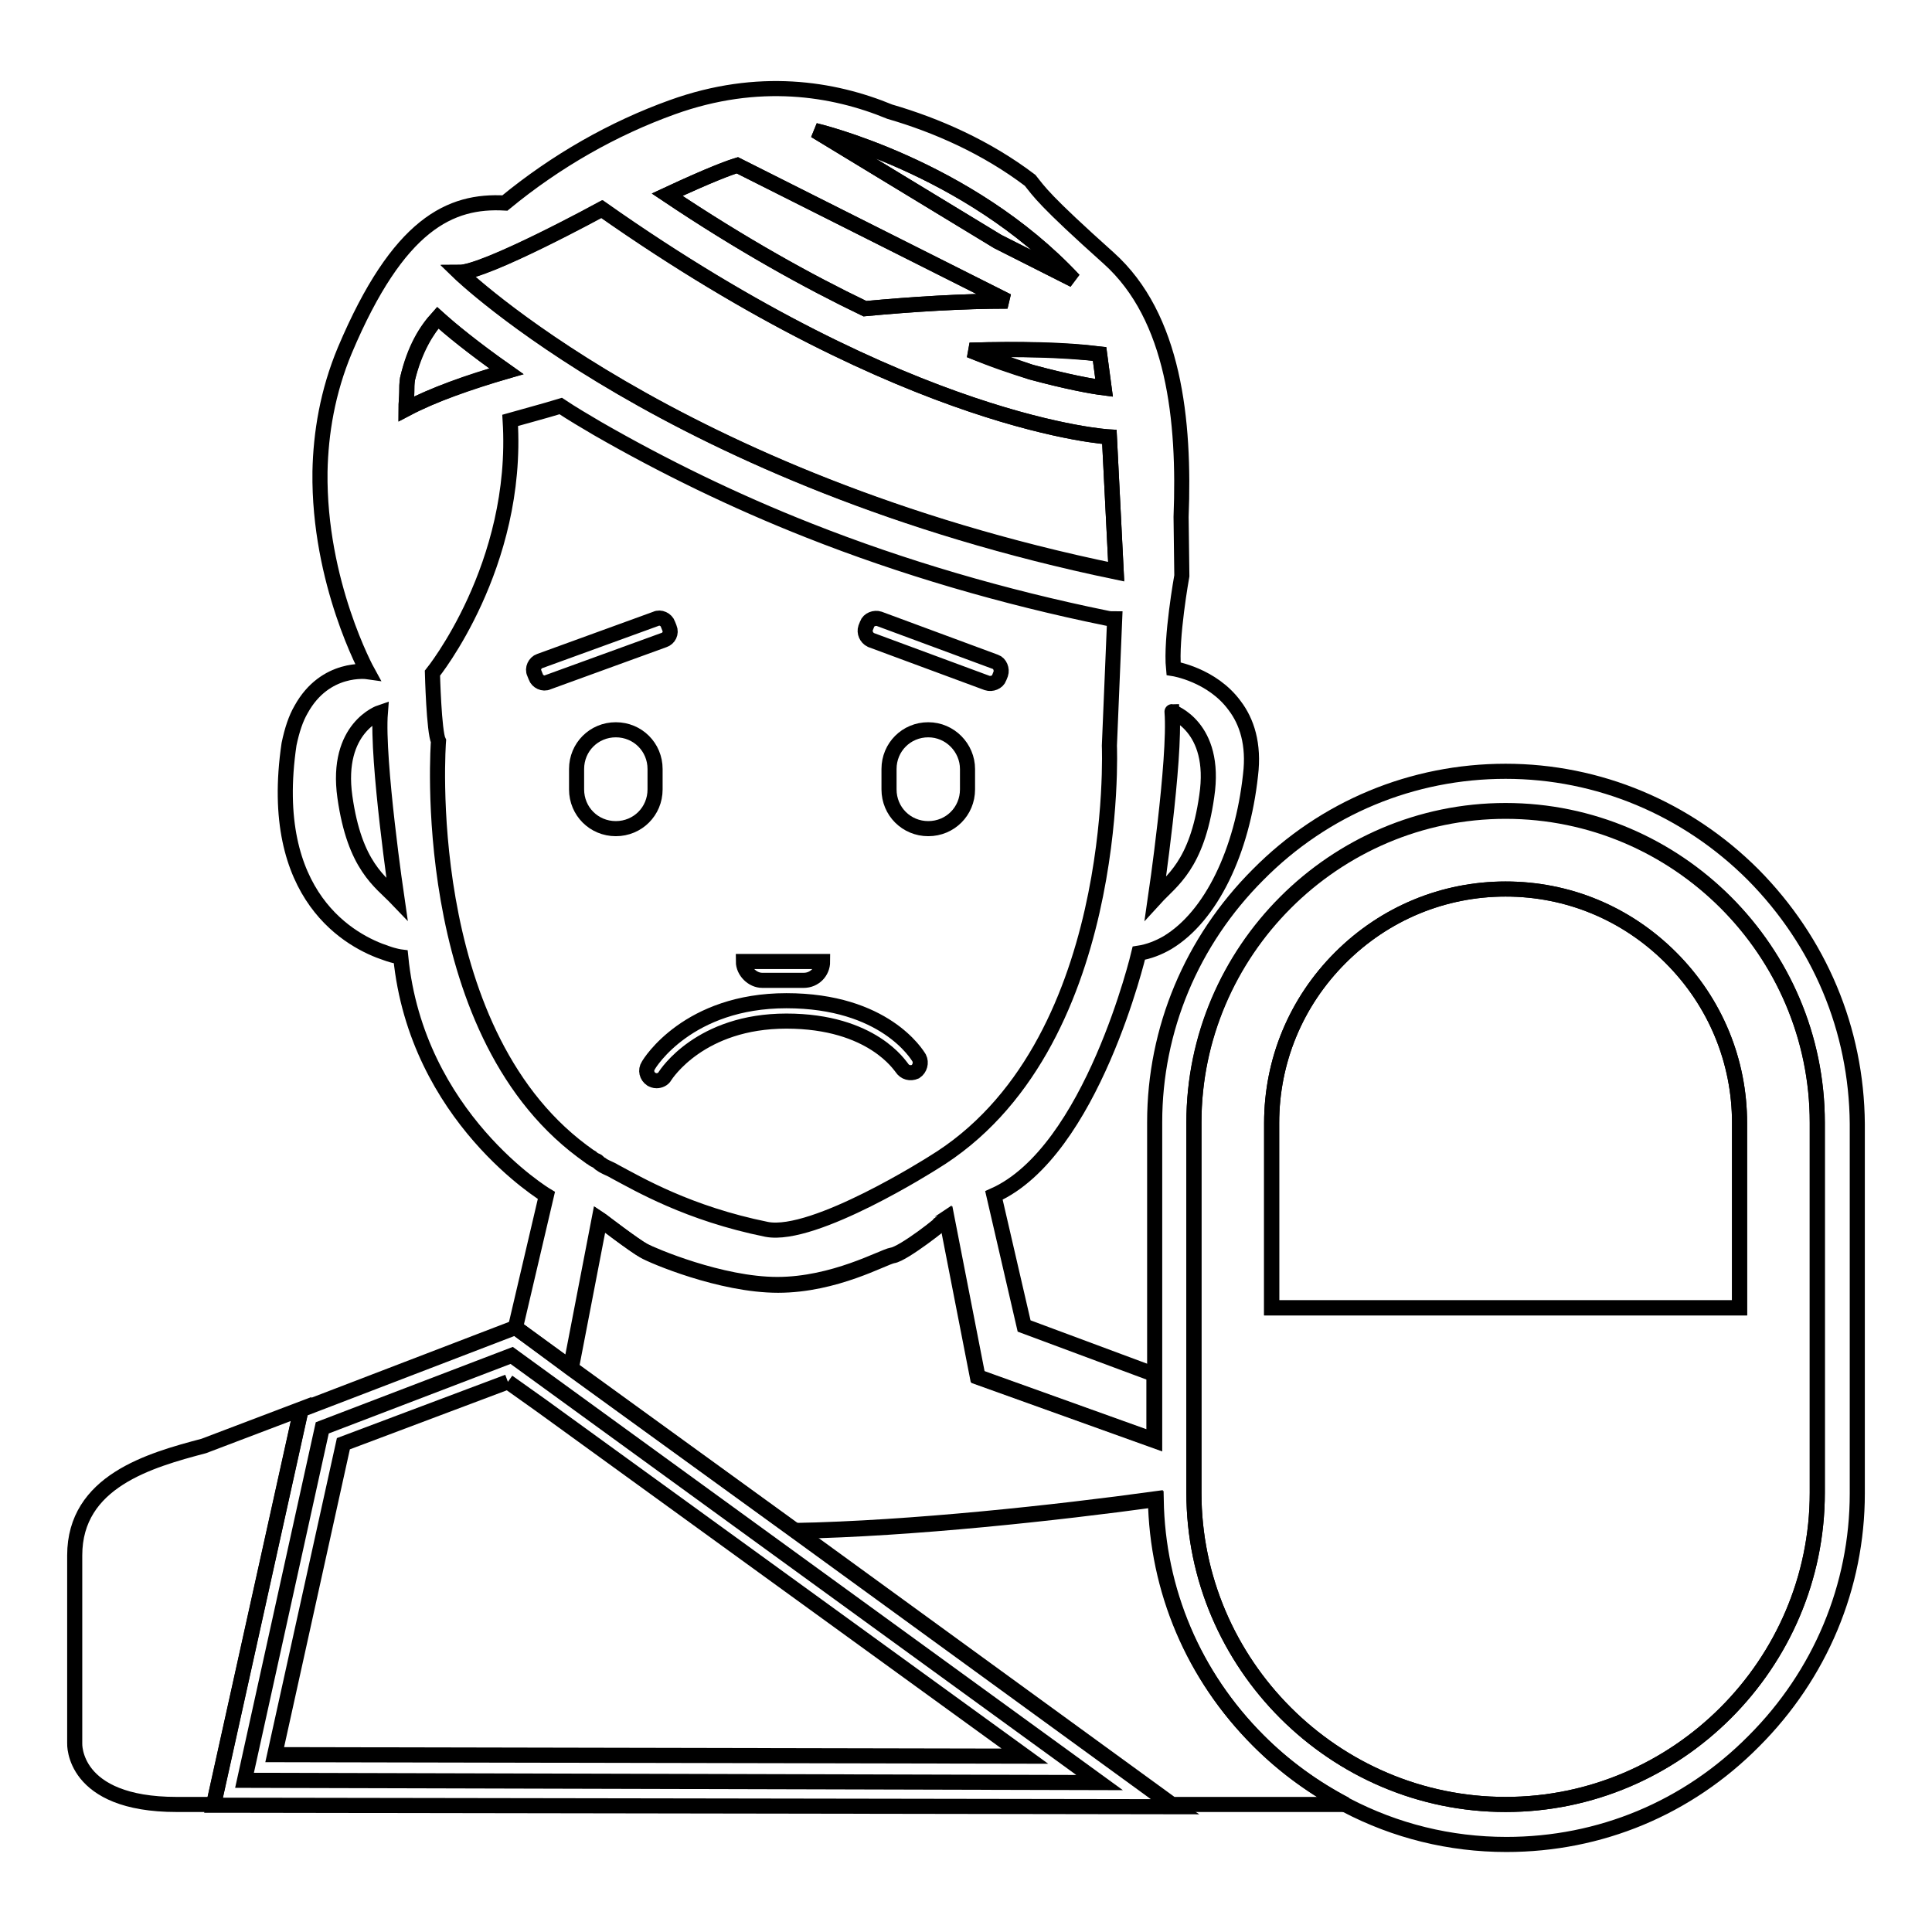 <?xml version="1.0" encoding="utf-8"?>
<!-- Svg Vector Icons : http://www.onlinewebfonts.com/icon -->
<!DOCTYPE svg PUBLIC "-//W3C//DTD SVG 1.1//EN" "http://www.w3.org/Graphics/SVG/1.1/DTD/svg11.dtd">
<svg version="1.1" xmlns="http://www.w3.org/2000/svg" xmlns:xlink="http://www.w3.org/1999/xlink" x="0px" y="0px" viewBox="0 0 256 256" enable-background="new 0 0 256 256" xml:space="preserve">
<g> <path stroke-width="2" fill-opacity="0" stroke="#000000"  d="M104.2,132.6c-13,0-18.1,8.2-18.3,8.6c-0.4,0.6-0.2,1.4,0.4,1.8c0.2,0.1,0.4,0.2,0.7,0.2 c0.4,0,0.9-0.2,1.1-0.6c0.2-0.3,4.7-7.3,16.1-7.3c11.4,0,15.1,6,15.3,6.2c0.4,0.6,1.1,0.8,1.8,0.5c0.6-0.4,0.8-1.2,0.5-1.8 C121.5,139.7,117.2,132.6,104.2,132.6L104.2,132.6z M101,129.9h5.5c1.4,0,2.5-1.1,2.5-2.5H98.5C98.5,128.7,99.7,129.9,101,129.9z  M115.4,84.8l15.4,5.7c0.6,0.2,1.4-0.1,1.6-0.7l0.2-0.5c0.2-0.6-0.1-1.4-0.7-1.6l-15.4-5.7c-0.6-0.2-1.4,0.1-1.6,0.7l-0.2,0.5 C114.5,83.8,114.8,84.5,115.4,84.8L115.4,84.8z M88.7,83.2l-0.2-0.5c-0.2-0.6-1-1-1.6-0.7l-15.4,5.6c-0.6,0.2-1,1-0.7,1.6l0.2,0.5 c0.2,0.6,1,1,1.6,0.7L88,84.8C88.6,84.6,89,83.9,88.7,83.2z M86.8,101.9c0-2.9-2.3-5.2-5.2-5.2c-2.9,0-5.2,2.3-5.2,5.2v2.7 c0,2.9,2.3,5.2,5.2,5.2c2.9,0,5.2-2.3,5.2-5.2V101.9z M123,96.7c-2.9,0-5.2,2.3-5.2,5.2v2.7c0,2.9,2.3,5.2,5.2,5.2s5.2-2.3,5.2-5.2 v-2.7C128.2,99.1,125.9,96.7,123,96.7z"/> <path stroke-width="2" fill-opacity="0" stroke="#000000"  d="M79.4,161.5l0.3,0.2c0,0,4.3,3.3,5.6,4c1.1,0.6,10.2,4.5,17.7,4.5c7.5,0,14-3.7,15.2-3.9 c1.5-0.2,7-4.5,6.9-4.7l0.3-0.2l4.1,21l23.4,8.4v-8.7l-17.2-6.4l-4-17.3c13-5.8,19.2-32.1,19.2-32.1c1.3-0.2,2.6-0.7,3.8-1.4 c5.8-3.5,9.9-12.1,11-22.2c0.5-4.1-0.5-7.1-2.1-9.2c-3-4.1-8.1-4.9-8.1-4.9c-0.4-4,1.1-12.3,1.1-12.3l-0.1-7.8 c0.5-12.8-0.9-26.5-9.6-34.3c-8.6-7.7-9.2-8.8-10.4-10.3c-5.8-4.4-12.4-7.3-18.6-9.1c-7.5-3.1-17.4-4.7-28.8-0.6 c-7.8,2.8-15.4,7.1-22.2,12.7c-7.2-0.4-14.1,2.7-21.2,19.5c-2.3,5.5-3.2,11-3.3,16.1C42.2,77.2,48.7,89,48.7,89s-5.6-0.8-8.8,5 c-0.7,1.2-1.2,2.7-1.6,4.6c-3,20.3,8.3,26.2,12.9,27.7c1.1,0.4,1.9,0.5,1.9,0.5c2.1,21.3,19.3,31.6,19.3,31.6l-4.1,17.5l7.3,5.3 L79.4,161.5z M60.9,36.1c3.5,0,18.9-8.4,18.9-8.4C120.7,56.5,147,57.9,147,57.9l0.9,17.8C89.2,63.6,60.9,36.1,60.9,36.1z  M136.6,49.3c-2.3-0.7-5-1.6-8.1-2.9c6.7-0.2,12.6-0.1,17.2,0.5l0.6,4.5C144.7,51.2,141.4,50.6,136.6,49.3z M114.6,40.9 c-7.5-3.6-16.4-8.5-26.2-15.1c5.8-2.7,8.3-3.6,9.3-3.9l35.8,18C127.6,39.9,121.1,40.3,114.6,40.9z M58,42.1c1.7,1.5,4.7,4,9.1,7.1 c-5,1.4-9.7,3.1-13.3,5c0-0.8,0.1-1.6,0.1-2.2c0-0.6,0-1.2,0.1-1.8C54.9,46.2,56.5,43.7,58,42.1z M159.9,105.5 c-1.3,9.2-4.7,11.2-6.8,13.5c0,0,2.7-18.4,2.2-24.7C155.2,94.3,161.3,96.2,159.9,105.5z M142.3,37.1L132.2,32L108,17.3 C108,17.3,128.2,22,142.3,37.1z M45.7,105.6c-1.3-9.2,4.7-11.2,4.7-11.2c-0.5,6.3,2.2,24.7,2.2,24.7 C50.4,116.8,47,114.8,45.7,105.6z M58.1,98.2c-0.6-1.2-0.8-9-0.8-9s11.5-14.2,10.3-33.5c2.1-0.6,4.4-1.2,6.7-1.9c1.5,1,3.2,2,4.9,3 c8.7,5,18.1,9.6,28,13.5c12.4,4.9,25.7,8.8,39.4,11.6c0.4,0.1,0.7,0.1,1.1,0.1L147,98.8c0,0,1.7,40.1-23.4,55.3c0,0-15.7,10-22,8.8 c-10.4-2.1-17-6-20.2-7.7c-0.3-0.2-0.6-0.3-1-0.5l-0.2-0.1h0c-0.2-0.1-0.4-0.2-0.5-0.3c-0.2-0.1-0.3-0.2-0.4-0.3 c-0.1-0.1-0.2-0.2-0.3-0.2c-0.2-0.1-0.4-0.2-0.5-0.3c-0.1-0.1-0.2-0.2-0.3-0.2c-0.4-0.3-0.7-0.5-1.1-0.8 C55.2,136.1,58.1,98.2,58.1,98.2L58.1,98.2z M153.1,198.6c-13.1,1.8-32.3,3.9-47.7,4.2l49.9,36.3h23c-4.2-2.2-8.1-5-11.6-8.5 C158.1,222,153.3,210.7,153.1,198.6L153.1,198.6z M39.9,186.7l-12.9,4.9c-7.2,1.9-17.1,4.7-17.1,14.5V231c0,0-0.4,8.1,13.5,8.1h5.7 h-0.8L39.9,186.7z"/> <path stroke-width="2" fill-opacity="0" stroke="#000000"  d="M232.3,115.9c-8.8-8.8-20.5-13.7-32.8-13.7s-24,4.8-32.8,13.7c-8.8,8.8-13.7,20.5-13.7,32.8v42.2l-23.4-8.4 l-4.1-21l-0.3,0.2c0.1,0.1-5.5,4.5-6.9,4.7c-1.2,0.2-7.6,3.9-15.2,3.9s-16.7-3.9-17.7-4.5c-1.3-0.7-5.6-4-5.6-4l-0.3-0.2l-3.8,19.7 l29.8,21.6c15.4-0.3,34.6-2.4,47.7-4.2c0.2,12.1,5,23.4,13.6,32c3.5,3.5,7.4,6.3,11.6,8.5c6.5,3.4,13.7,5.2,21.2,5.2 c12.4,0,24-4.8,32.8-13.7c8.8-8.8,13.7-20.5,13.7-32.8v-49C246,136.4,241.1,124.8,232.3,115.9L232.3,115.9z M240.8,197.8 c0,22.7-18.6,41.3-41.3,41.3c-22.7,0-41.3-18.6-41.3-41.3v-49.1c0-22.7,18.6-41.3,41.3-41.3c22.7,0,41.3,18.6,41.3,41.3V197.8z"/> <path stroke-width="2" fill-opacity="0" stroke="#000000"  d="M199.5,107.5c-22.7,0-41.3,18.6-41.3,41.3v49c0,22.7,18.6,41.3,41.3,41.3c22.7,0,41.3-18.6,41.3-41.3v-49 C240.8,126,222.2,107.5,199.5,107.5z M230.5,173.3h-62v-24.5c0-8.2,3.2-16,9.1-21.9c5.9-5.9,13.7-9.1,21.9-9.1s16,3.2,21.9,9.1 c5.9,5.9,9.1,13.7,9.1,21.9L230.5,173.3L230.5,173.3z"/> <path stroke-width="2" fill-opacity="0" stroke="#000000"  d="M199.5,117.8c-8.2,0-16,3.2-21.9,9.1c-5.9,5.9-9.1,13.7-9.1,21.9v24.5h62v-24.5c0-8.2-3.2-16-9.1-21.9 C215.5,121,207.8,117.8,199.5,117.8z M128.5,46.4c3.1,1.2,5.8,2.1,8.1,2.9c4.8,1.3,8.1,1.9,9.7,2.1l-0.6-4.5 C141.1,46.4,135.2,46.2,128.5,46.4L128.5,46.4z M142.3,37.1C128.2,22,108,17.3,108,17.3L132.2,32L142.3,37.1z M53.9,52 c0,0.6-0.1,1.4-0.1,2.2c3.6-1.9,8.3-3.5,13.3-5c-4.4-3.1-7.5-5.6-9.1-7.1c-1.4,1.6-3,4.1-4,8.1C53.9,50.8,53.9,51.4,53.9,52z  M88.4,25.8c9.9,6.6,18.7,11.5,26.2,15.1c6.4-0.6,12.9-1,18.9-1l-35.8-18C96.7,22.2,94.2,23.1,88.4,25.8z M79.7,27.7 c0,0-15.4,8.4-18.9,8.4c0,0,28.4,27.5,87.1,39.7L147,57.9C147,57.9,120.7,56.5,79.7,27.7z M32.4,235.9l10.3-46.7l25.1-9.6 l77.9,56.6L32.4,235.9z"/> <path stroke-width="2" fill-opacity="0" stroke="#000000"  d="M67.3,183.1l4.5,3.2l29.8,21.6l34.2,24.8l-99.4-0.2l9.1-41.2L67.3,183.1 M68.3,175.9l-28.4,10.9l-11.6,52.4 h0.8l126.5,0.2l-0.3-0.2l-49.9-36.3l-29.8-21.6L68.3,175.9z"/></g>
</svg>